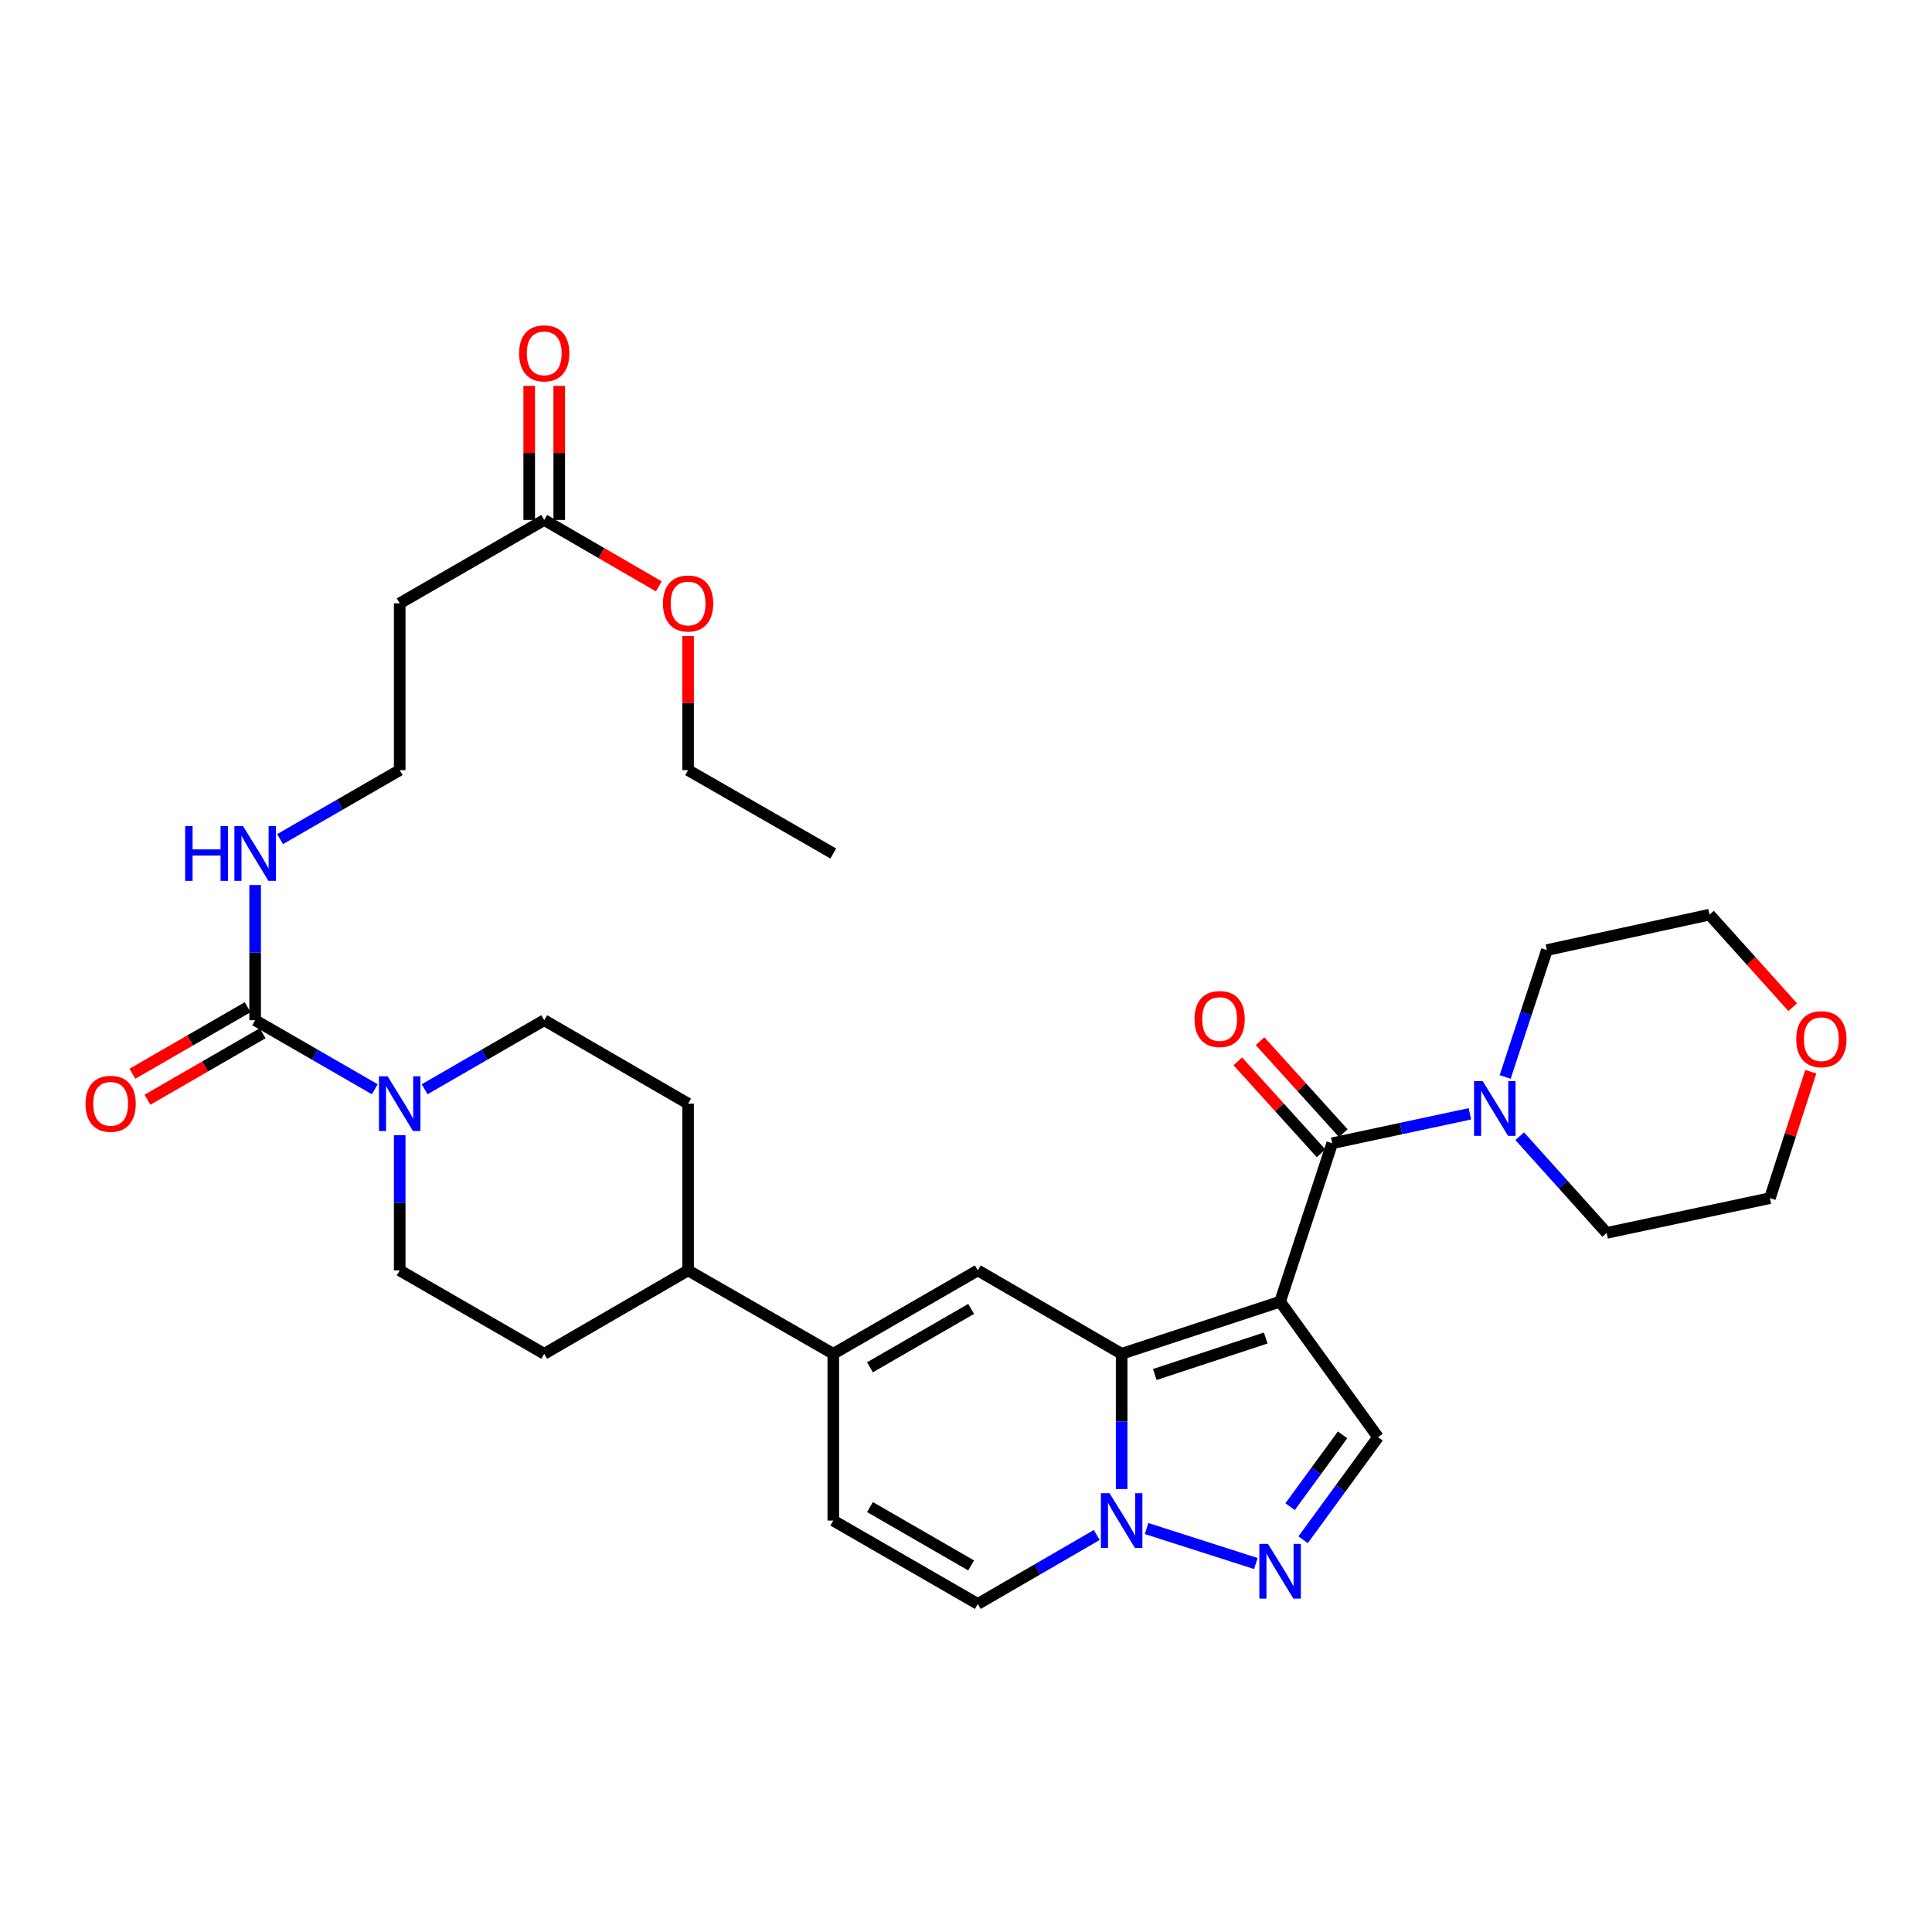 <?xml version='1.0' encoding='iso-8859-1'?>
<svg version='1.1' baseProfile='full'
              xmlns='http://www.w3.org/2000/svg'
                      xmlns:rdkit='http://www.rdkit.org/xml'
                      xmlns:xlink='http://www.w3.org/1999/xlink'
                  xml:space='preserve'
width='1000px' height='1000px' viewBox='0 0 1000 1000'>
<!-- END OF HEADER -->
<rect style='opacity:1.0;fill:#FFFFFF;stroke:none' width='1000' height='1000' x='0' y='0'> </rect>
<path class='bond-0' d='M 662.577,673.743 L 580.563,700.722' style='fill:none;fill-rule:evenodd;stroke:#000000;stroke-width:6px;stroke-linecap:butt;stroke-linejoin:miter;stroke-opacity:1' />
<path class='bond-0' d='M 655.13,692.551 L 597.721,711.436' style='fill:none;fill-rule:evenodd;stroke:#000000;stroke-width:6px;stroke-linecap:butt;stroke-linejoin:miter;stroke-opacity:1' />
<path class='bond-1' d='M 662.577,673.743 L 689.546,591.747' style='fill:none;fill-rule:evenodd;stroke:#000000;stroke-width:6px;stroke-linecap:butt;stroke-linejoin:miter;stroke-opacity:1' />
<path class='bond-5' d='M 662.577,673.743 L 713.27,743.878' style='fill:none;fill-rule:evenodd;stroke:#000000;stroke-width:6px;stroke-linecap:butt;stroke-linejoin:miter;stroke-opacity:1' />
<path class='bond-2' d='M 580.563,700.722 L 580.563,735.723' style='fill:none;fill-rule:evenodd;stroke:#000000;stroke-width:6px;stroke-linecap:butt;stroke-linejoin:miter;stroke-opacity:1' />
<path class='bond-2' d='M 580.563,735.723 L 580.563,770.725' style='fill:none;fill-rule:evenodd;stroke:#0000FF;stroke-width:6px;stroke-linecap:butt;stroke-linejoin:miter;stroke-opacity:1' />
<path class='bond-3' d='M 580.563,700.722 L 506.112,657.557' style='fill:none;fill-rule:evenodd;stroke:#000000;stroke-width:6px;stroke-linecap:butt;stroke-linejoin:miter;stroke-opacity:1' />
<path class='bond-9' d='M 689.546,591.747 L 725.178,584.13' style='fill:none;fill-rule:evenodd;stroke:#000000;stroke-width:6px;stroke-linecap:butt;stroke-linejoin:miter;stroke-opacity:1' />
<path class='bond-9' d='M 725.178,584.13 L 760.809,576.512' style='fill:none;fill-rule:evenodd;stroke:#0000FF;stroke-width:6px;stroke-linecap:butt;stroke-linejoin:miter;stroke-opacity:1' />
<path class='bond-14' d='M 695.307,586.533 L 673.76,562.726' style='fill:none;fill-rule:evenodd;stroke:#000000;stroke-width:6px;stroke-linecap:butt;stroke-linejoin:miter;stroke-opacity:1' />
<path class='bond-14' d='M 673.76,562.726 L 652.213,538.919' style='fill:none;fill-rule:evenodd;stroke:#FF0000;stroke-width:6px;stroke-linecap:butt;stroke-linejoin:miter;stroke-opacity:1' />
<path class='bond-14' d='M 683.786,596.961 L 662.239,573.154' style='fill:none;fill-rule:evenodd;stroke:#000000;stroke-width:6px;stroke-linecap:butt;stroke-linejoin:miter;stroke-opacity:1' />
<path class='bond-14' d='M 662.239,573.154 L 640.692,549.347' style='fill:none;fill-rule:evenodd;stroke:#FF0000;stroke-width:6px;stroke-linecap:butt;stroke-linejoin:miter;stroke-opacity:1' />
<path class='bond-10' d='M 567.672,794.516 L 536.892,812.357' style='fill:none;fill-rule:evenodd;stroke:#0000FF;stroke-width:6px;stroke-linecap:butt;stroke-linejoin:miter;stroke-opacity:1' />
<path class='bond-10' d='M 536.892,812.357 L 506.112,830.199' style='fill:none;fill-rule:evenodd;stroke:#000000;stroke-width:6px;stroke-linecap:butt;stroke-linejoin:miter;stroke-opacity:1' />
<path class='bond-32' d='M 593.456,791.169 L 650.022,809.27' style='fill:none;fill-rule:evenodd;stroke:#0000FF;stroke-width:6px;stroke-linecap:butt;stroke-linejoin:miter;stroke-opacity:1' />
<path class='bond-6' d='M 506.112,657.557 L 431.307,700.722' style='fill:none;fill-rule:evenodd;stroke:#000000;stroke-width:6px;stroke-linecap:butt;stroke-linejoin:miter;stroke-opacity:1' />
<path class='bond-6' d='M 502.658,677.491 L 450.294,707.706' style='fill:none;fill-rule:evenodd;stroke:#000000;stroke-width:6px;stroke-linecap:butt;stroke-linejoin:miter;stroke-opacity:1' />
<path class='bond-4' d='M 674.488,796.979 L 693.879,770.428' style='fill:none;fill-rule:evenodd;stroke:#0000FF;stroke-width:6px;stroke-linecap:butt;stroke-linejoin:miter;stroke-opacity:1' />
<path class='bond-4' d='M 693.879,770.428 L 713.27,743.878' style='fill:none;fill-rule:evenodd;stroke:#000000;stroke-width:6px;stroke-linecap:butt;stroke-linejoin:miter;stroke-opacity:1' />
<path class='bond-4' d='M 667.756,779.848 L 681.33,761.263' style='fill:none;fill-rule:evenodd;stroke:#0000FF;stroke-width:6px;stroke-linecap:butt;stroke-linejoin:miter;stroke-opacity:1' />
<path class='bond-4' d='M 681.33,761.263 L 694.904,742.678' style='fill:none;fill-rule:evenodd;stroke:#000000;stroke-width:6px;stroke-linecap:butt;stroke-linejoin:miter;stroke-opacity:1' />
<path class='bond-11' d='M 431.307,700.722 L 431.307,787.043' style='fill:none;fill-rule:evenodd;stroke:#000000;stroke-width:6px;stroke-linecap:butt;stroke-linejoin:miter;stroke-opacity:1' />
<path class='bond-13' d='M 431.307,700.722 L 356.157,657.557' style='fill:none;fill-rule:evenodd;stroke:#000000;stroke-width:6px;stroke-linecap:butt;stroke-linejoin:miter;stroke-opacity:1' />
<path class='bond-7' d='M 132.061,528.07 L 163.023,545.935' style='fill:none;fill-rule:evenodd;stroke:#000000;stroke-width:6px;stroke-linecap:butt;stroke-linejoin:miter;stroke-opacity:1' />
<path class='bond-7' d='M 163.023,545.935 L 193.984,563.8' style='fill:none;fill-rule:evenodd;stroke:#0000FF;stroke-width:6px;stroke-linecap:butt;stroke-linejoin:miter;stroke-opacity:1' />
<path class='bond-17' d='M 128.177,521.341 L 98.359,538.553' style='fill:none;fill-rule:evenodd;stroke:#000000;stroke-width:6px;stroke-linecap:butt;stroke-linejoin:miter;stroke-opacity:1' />
<path class='bond-17' d='M 98.359,538.553 L 68.54,555.765' style='fill:none;fill-rule:evenodd;stroke:#FF0000;stroke-width:6px;stroke-linecap:butt;stroke-linejoin:miter;stroke-opacity:1' />
<path class='bond-17' d='M 135.945,534.799 L 106.127,552.011' style='fill:none;fill-rule:evenodd;stroke:#000000;stroke-width:6px;stroke-linecap:butt;stroke-linejoin:miter;stroke-opacity:1' />
<path class='bond-17' d='M 106.127,552.011 L 76.308,569.223' style='fill:none;fill-rule:evenodd;stroke:#FF0000;stroke-width:6px;stroke-linecap:butt;stroke-linejoin:miter;stroke-opacity:1' />
<path class='bond-19' d='M 132.061,528.07 L 132.061,493.077' style='fill:none;fill-rule:evenodd;stroke:#000000;stroke-width:6px;stroke-linecap:butt;stroke-linejoin:miter;stroke-opacity:1' />
<path class='bond-19' d='M 132.061,493.077 L 132.061,458.084' style='fill:none;fill-rule:evenodd;stroke:#0000FF;stroke-width:6px;stroke-linecap:butt;stroke-linejoin:miter;stroke-opacity:1' />
<path class='bond-8' d='M 206.884,587.562 L 206.884,622.559' style='fill:none;fill-rule:evenodd;stroke:#0000FF;stroke-width:6px;stroke-linecap:butt;stroke-linejoin:miter;stroke-opacity:1' />
<path class='bond-8' d='M 206.884,622.559 L 206.884,657.557' style='fill:none;fill-rule:evenodd;stroke:#000000;stroke-width:6px;stroke-linecap:butt;stroke-linejoin:miter;stroke-opacity:1' />
<path class='bond-35' d='M 219.783,563.799 L 250.736,545.934' style='fill:none;fill-rule:evenodd;stroke:#0000FF;stroke-width:6px;stroke-linecap:butt;stroke-linejoin:miter;stroke-opacity:1' />
<path class='bond-35' d='M 250.736,545.934 L 281.689,528.07' style='fill:none;fill-rule:evenodd;stroke:#000000;stroke-width:6px;stroke-linecap:butt;stroke-linejoin:miter;stroke-opacity:1' />
<path class='bond-26' d='M 779.068,557.438 L 789.869,524.599' style='fill:none;fill-rule:evenodd;stroke:#0000FF;stroke-width:6px;stroke-linecap:butt;stroke-linejoin:miter;stroke-opacity:1' />
<path class='bond-26' d='M 789.869,524.599 L 800.67,491.76' style='fill:none;fill-rule:evenodd;stroke:#000000;stroke-width:6px;stroke-linecap:butt;stroke-linejoin:miter;stroke-opacity:1' />
<path class='bond-27' d='M 786.606,588.108 L 809.104,613.129' style='fill:none;fill-rule:evenodd;stroke:#0000FF;stroke-width:6px;stroke-linecap:butt;stroke-linejoin:miter;stroke-opacity:1' />
<path class='bond-27' d='M 809.104,613.129 L 831.602,638.15' style='fill:none;fill-rule:evenodd;stroke:#000000;stroke-width:6px;stroke-linecap:butt;stroke-linejoin:miter;stroke-opacity:1' />
<path class='bond-34' d='M 506.112,830.199 L 431.307,787.043' style='fill:none;fill-rule:evenodd;stroke:#000000;stroke-width:6px;stroke-linecap:butt;stroke-linejoin:miter;stroke-opacity:1' />
<path class='bond-34' d='M 502.657,810.266 L 450.293,780.056' style='fill:none;fill-rule:evenodd;stroke:#000000;stroke-width:6px;stroke-linecap:butt;stroke-linejoin:miter;stroke-opacity:1' />
<path class='bond-12' d='M 281.689,269.132 L 206.884,312.288' style='fill:none;fill-rule:evenodd;stroke:#000000;stroke-width:6px;stroke-linecap:butt;stroke-linejoin:miter;stroke-opacity:1' />
<path class='bond-20' d='M 289.458,269.132 L 289.458,234.43' style='fill:none;fill-rule:evenodd;stroke:#000000;stroke-width:6px;stroke-linecap:butt;stroke-linejoin:miter;stroke-opacity:1' />
<path class='bond-20' d='M 289.458,234.43 L 289.458,199.728' style='fill:none;fill-rule:evenodd;stroke:#FF0000;stroke-width:6px;stroke-linecap:butt;stroke-linejoin:miter;stroke-opacity:1' />
<path class='bond-20' d='M 273.919,269.132 L 273.919,234.43' style='fill:none;fill-rule:evenodd;stroke:#000000;stroke-width:6px;stroke-linecap:butt;stroke-linejoin:miter;stroke-opacity:1' />
<path class='bond-20' d='M 273.919,234.43 L 273.919,199.728' style='fill:none;fill-rule:evenodd;stroke:#FF0000;stroke-width:6px;stroke-linecap:butt;stroke-linejoin:miter;stroke-opacity:1' />
<path class='bond-25' d='M 281.689,269.132 L 311.347,286.319' style='fill:none;fill-rule:evenodd;stroke:#000000;stroke-width:6px;stroke-linecap:butt;stroke-linejoin:miter;stroke-opacity:1' />
<path class='bond-25' d='M 311.347,286.319 L 341.005,303.507' style='fill:none;fill-rule:evenodd;stroke:#FF0000;stroke-width:6px;stroke-linecap:butt;stroke-linejoin:miter;stroke-opacity:1' />
<path class='bond-21' d='M 356.157,657.557 L 356.157,571.244' style='fill:none;fill-rule:evenodd;stroke:#000000;stroke-width:6px;stroke-linecap:butt;stroke-linejoin:miter;stroke-opacity:1' />
<path class='bond-22' d='M 356.157,657.557 L 281.689,700.722' style='fill:none;fill-rule:evenodd;stroke:#000000;stroke-width:6px;stroke-linecap:butt;stroke-linejoin:miter;stroke-opacity:1' />
<path class='bond-15' d='M 206.884,657.557 L 281.689,700.722' style='fill:none;fill-rule:evenodd;stroke:#000000;stroke-width:6px;stroke-linecap:butt;stroke-linejoin:miter;stroke-opacity:1' />
<path class='bond-16' d='M 281.689,528.07 L 356.157,571.244' style='fill:none;fill-rule:evenodd;stroke:#000000;stroke-width:6px;stroke-linecap:butt;stroke-linejoin:miter;stroke-opacity:1' />
<path class='bond-18' d='M 206.884,312.288 L 206.884,398.618' style='fill:none;fill-rule:evenodd;stroke:#000000;stroke-width:6px;stroke-linecap:butt;stroke-linejoin:miter;stroke-opacity:1' />
<path class='bond-24' d='M 144.961,434.327 L 175.922,416.473' style='fill:none;fill-rule:evenodd;stroke:#0000FF;stroke-width:6px;stroke-linecap:butt;stroke-linejoin:miter;stroke-opacity:1' />
<path class='bond-24' d='M 175.922,416.473 L 206.884,398.618' style='fill:none;fill-rule:evenodd;stroke:#000000;stroke-width:6px;stroke-linecap:butt;stroke-linejoin:miter;stroke-opacity:1' />
<path class='bond-23' d='M 937.264,554.723 L 926.687,587.441' style='fill:none;fill-rule:evenodd;stroke:#FF0000;stroke-width:6px;stroke-linecap:butt;stroke-linejoin:miter;stroke-opacity:1' />
<path class='bond-23' d='M 926.687,587.441 L 916.111,620.158' style='fill:none;fill-rule:evenodd;stroke:#000000;stroke-width:6px;stroke-linecap:butt;stroke-linejoin:miter;stroke-opacity:1' />
<path class='bond-33' d='M 927.911,521.315 L 906.376,497.369' style='fill:none;fill-rule:evenodd;stroke:#FF0000;stroke-width:6px;stroke-linecap:butt;stroke-linejoin:miter;stroke-opacity:1' />
<path class='bond-33' d='M 906.376,497.369 L 884.842,473.423' style='fill:none;fill-rule:evenodd;stroke:#000000;stroke-width:6px;stroke-linecap:butt;stroke-linejoin:miter;stroke-opacity:1' />
<path class='bond-30' d='M 356.157,329.206 L 356.157,363.912' style='fill:none;fill-rule:evenodd;stroke:#FF0000;stroke-width:6px;stroke-linecap:butt;stroke-linejoin:miter;stroke-opacity:1' />
<path class='bond-30' d='M 356.157,363.912 L 356.157,398.618' style='fill:none;fill-rule:evenodd;stroke:#000000;stroke-width:6px;stroke-linecap:butt;stroke-linejoin:miter;stroke-opacity:1' />
<path class='bond-29' d='M 800.67,491.76 L 884.842,473.423' style='fill:none;fill-rule:evenodd;stroke:#000000;stroke-width:6px;stroke-linecap:butt;stroke-linejoin:miter;stroke-opacity:1' />
<path class='bond-28' d='M 831.602,638.15 L 916.111,620.158' style='fill:none;fill-rule:evenodd;stroke:#000000;stroke-width:6px;stroke-linecap:butt;stroke-linejoin:miter;stroke-opacity:1' />
<path class='bond-31' d='M 356.157,398.618 L 431.307,441.766' style='fill:none;fill-rule:evenodd;stroke:#000000;stroke-width:6px;stroke-linecap:butt;stroke-linejoin:miter;stroke-opacity:1' />
<path  class='atom-3' d='M 574.303 772.883
L 583.583 787.883
Q 584.503 789.363, 585.983 792.043
Q 587.463 794.723, 587.543 794.883
L 587.543 772.883
L 591.303 772.883
L 591.303 801.203
L 587.423 801.203
L 577.463 784.803
Q 576.303 782.883, 575.063 780.683
Q 573.863 778.483, 573.503 777.803
L 573.503 801.203
L 569.823 801.203
L 569.823 772.883
L 574.303 772.883
' fill='#0000FF'/>
<path  class='atom-5' d='M 656.317 799.127
L 665.597 814.127
Q 666.517 815.607, 667.997 818.287
Q 669.477 820.967, 669.557 821.127
L 669.557 799.127
L 673.317 799.127
L 673.317 827.447
L 669.437 827.447
L 659.477 811.047
Q 658.317 809.127, 657.077 806.927
Q 655.877 804.727, 655.517 804.047
L 655.517 827.447
L 651.837 827.447
L 651.837 799.127
L 656.317 799.127
' fill='#0000FF'/>
<path  class='atom-9' d='M 200.624 557.084
L 209.904 572.084
Q 210.824 573.564, 212.304 576.244
Q 213.784 578.924, 213.864 579.084
L 213.864 557.084
L 217.624 557.084
L 217.624 585.404
L 213.744 585.404
L 203.784 569.004
Q 202.624 567.084, 201.384 564.884
Q 200.184 562.684, 199.824 562.004
L 199.824 585.404
L 196.144 585.404
L 196.144 557.084
L 200.624 557.084
' fill='#0000FF'/>
<path  class='atom-10' d='M 767.441 559.596
L 776.721 574.596
Q 777.641 576.076, 779.121 578.756
Q 780.601 581.436, 780.681 581.596
L 780.681 559.596
L 784.441 559.596
L 784.441 587.916
L 780.561 587.916
L 770.601 571.516
Q 769.441 569.596, 768.201 567.396
Q 767.001 565.196, 766.641 564.516
L 766.641 587.916
L 762.961 587.916
L 762.961 559.596
L 767.441 559.596
' fill='#0000FF'/>
<path  class='atom-15' d='M 618.282 527.451
Q 618.282 520.651, 621.642 516.851
Q 625.002 513.051, 631.282 513.051
Q 637.562 513.051, 640.922 516.851
Q 644.282 520.651, 644.282 527.451
Q 644.282 534.331, 640.882 538.251
Q 637.482 542.131, 631.282 542.131
Q 625.042 542.131, 621.642 538.251
Q 618.282 534.371, 618.282 527.451
M 631.282 538.931
Q 635.602 538.931, 637.922 536.051
Q 640.282 533.131, 640.282 527.451
Q 640.282 521.891, 637.922 519.091
Q 635.602 516.251, 631.282 516.251
Q 626.962 516.251, 624.602 519.051
Q 622.282 521.851, 622.282 527.451
Q 622.282 533.171, 624.602 536.051
Q 626.962 538.931, 631.282 538.931
' fill='#FF0000'/>
<path  class='atom-18' d='M 44.265 571.324
Q 44.265 564.524, 47.625 560.724
Q 50.985 556.924, 57.265 556.924
Q 63.545 556.924, 66.905 560.724
Q 70.265 564.524, 70.265 571.324
Q 70.265 578.204, 66.865 582.124
Q 63.465 586.004, 57.265 586.004
Q 51.025 586.004, 47.625 582.124
Q 44.265 578.244, 44.265 571.324
M 57.265 582.804
Q 61.585 582.804, 63.905 579.924
Q 66.265 577.004, 66.265 571.324
Q 66.265 565.764, 63.905 562.964
Q 61.585 560.124, 57.265 560.124
Q 52.945 560.124, 50.585 562.924
Q 48.265 565.724, 48.265 571.324
Q 48.265 577.044, 50.585 579.924
Q 52.945 582.804, 57.265 582.804
' fill='#FF0000'/>
<path  class='atom-20' d='M 95.841 427.606
L 99.681 427.606
L 99.681 439.646
L 114.161 439.646
L 114.161 427.606
L 118.001 427.606
L 118.001 455.926
L 114.161 455.926
L 114.161 442.846
L 99.681 442.846
L 99.681 455.926
L 95.841 455.926
L 95.841 427.606
' fill='#0000FF'/>
<path  class='atom-20' d='M 125.801 427.606
L 135.081 442.606
Q 136.001 444.086, 137.481 446.766
Q 138.961 449.446, 139.041 449.606
L 139.041 427.606
L 142.801 427.606
L 142.801 455.926
L 138.921 455.926
L 128.961 439.526
Q 127.801 437.606, 126.561 435.406
Q 125.361 433.206, 125.001 432.526
L 125.001 455.926
L 121.321 455.926
L 121.321 427.606
L 125.801 427.606
' fill='#0000FF'/>
<path  class='atom-21' d='M 268.689 182.89
Q 268.689 176.09, 272.049 172.29
Q 275.409 168.49, 281.689 168.49
Q 287.969 168.49, 291.329 172.29
Q 294.689 176.09, 294.689 182.89
Q 294.689 189.77, 291.289 193.69
Q 287.889 197.57, 281.689 197.57
Q 275.449 197.57, 272.049 193.69
Q 268.689 189.81, 268.689 182.89
M 281.689 194.37
Q 286.009 194.37, 288.329 191.49
Q 290.689 188.57, 290.689 182.89
Q 290.689 177.33, 288.329 174.53
Q 286.009 171.69, 281.689 171.69
Q 277.369 171.69, 275.009 174.49
Q 272.689 177.29, 272.689 182.89
Q 272.689 188.61, 275.009 191.49
Q 277.369 194.37, 281.689 194.37
' fill='#FF0000'/>
<path  class='atom-24' d='M 929.735 537.879
Q 929.735 531.079, 933.095 527.279
Q 936.455 523.479, 942.735 523.479
Q 949.015 523.479, 952.375 527.279
Q 955.735 531.079, 955.735 537.879
Q 955.735 544.759, 952.335 548.679
Q 948.935 552.559, 942.735 552.559
Q 936.495 552.559, 933.095 548.679
Q 929.735 544.799, 929.735 537.879
M 942.735 549.359
Q 947.055 549.359, 949.375 546.479
Q 951.735 543.559, 951.735 537.879
Q 951.735 532.319, 949.375 529.519
Q 947.055 526.679, 942.735 526.679
Q 938.415 526.679, 936.055 529.479
Q 933.735 532.279, 933.735 537.879
Q 933.735 543.599, 936.055 546.479
Q 938.415 549.359, 942.735 549.359
' fill='#FF0000'/>
<path  class='atom-26' d='M 343.157 312.368
Q 343.157 305.568, 346.517 301.768
Q 349.877 297.968, 356.157 297.968
Q 362.437 297.968, 365.797 301.768
Q 369.157 305.568, 369.157 312.368
Q 369.157 319.248, 365.757 323.168
Q 362.357 327.048, 356.157 327.048
Q 349.917 327.048, 346.517 323.168
Q 343.157 319.288, 343.157 312.368
M 356.157 323.848
Q 360.477 323.848, 362.797 320.968
Q 365.157 318.048, 365.157 312.368
Q 365.157 306.808, 362.797 304.008
Q 360.477 301.168, 356.157 301.168
Q 351.837 301.168, 349.477 303.968
Q 347.157 306.768, 347.157 312.368
Q 347.157 318.088, 349.477 320.968
Q 351.837 323.848, 356.157 323.848
' fill='#FF0000'/>
</svg>
